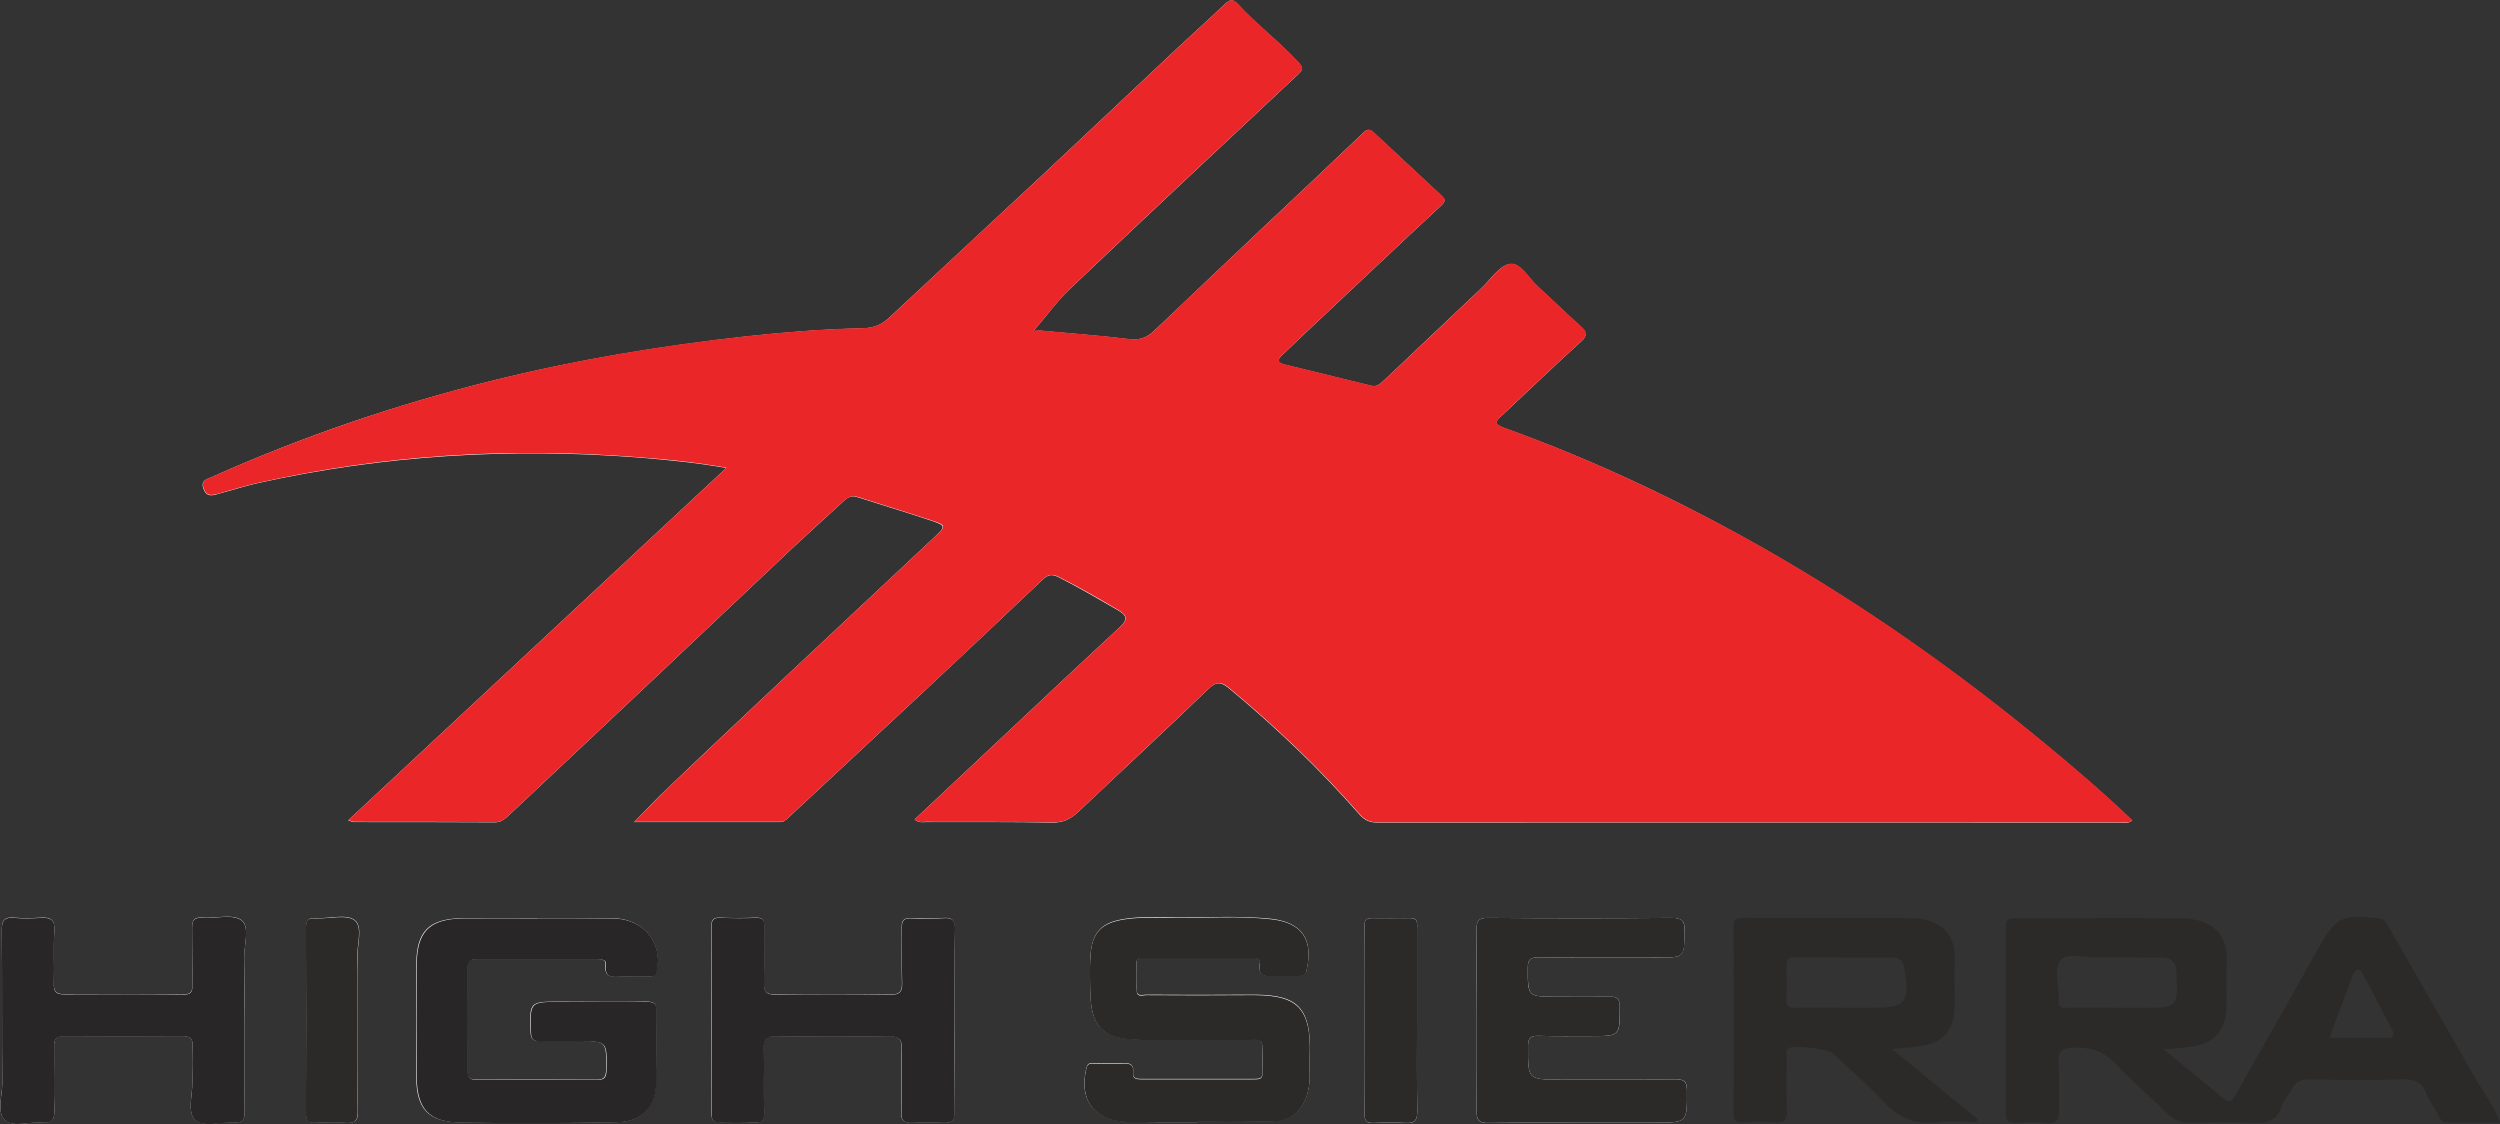<?xml version="1.0" encoding="utf-8"?>
<!-- Generator: Adobe Illustrator 27.0.0, SVG Export Plug-In . SVG Version: 6.00 Build 0)  -->
<svg version="1.1" id="Layer_1" xmlns="http://www.w3.org/2000/svg" xmlns:xlink="http://www.w3.org/1999/xlink" x="0px" y="0px"
	 viewBox="0 0 970.7 436.5" style="enable-background:new 0 0 970.7 436.5;" xml:space="preserve">
<rect x="0" y="0" width="970.7" height="436.5" fill="#333333" stroke="none"/>
<style type="text/css">
	.st0{fill:#FEFEFE;}
	.st1{fill:#EA2628;}
	.st2{fill:#292627;}
	.st3{fill:#2C2929;}
</style>
<g id="J387pP_00000092456018540656306800000010357326645812504757_">
	<g>
		<path class="st0" d="M355.1,318.2c1.8,1.4,3.2,1,4.4,1c16.3,0,32.7-0.1,49,0.2c4.2,0.1,7.2-1.4,10.1-4.1
			c16.9-16,33.9-31.7,50.6-47.8c2.9-2.8,4.7-2.9,7.8-0.4c18.2,15.1,35.2,31.3,50.8,49.1c2.1,2.4,4.1,3.2,7.2,3.2
			c96.1-0.1,192.3,0,288.4,0c1.4,0,2.9,0.5,4.5-0.8c-11.1-10.6-22.6-20.4-34.3-30.1c-33.9-27.9-69.6-53.1-107.7-74.9
			c-32.6-18.6-66.4-34.7-101.8-47.4c-4.4-1.6-3.4-2.7-0.8-5c10.2-9.5,20.2-19.2,30.5-28.5c2.7-2.4,2.3-3.7,0-5.9
			c-5.7-5.1-11.1-10.4-16.8-15.6c-3.5-3.2-6.7-9.3-10.7-8.7c-4.1,0.6-7.5,6-11.1,9.4c-12.5,11.8-25,23.7-37.6,35.6
			c-1.4,1.3-2.9,2.9-5.2,2.3c-11.3-2.8-22.6-5.5-33.9-8.3c-2.3-0.6-2.7-1.7-0.9-3.4c2.8-2.6,5.5-5.3,8.3-7.9
			c17.9-16.8,35.7-33.7,53.7-50.4c1.8-1.7,1.6-2.3,0.1-3.8c-8.7-8.1-17.4-16.3-26.2-24.4c-1.3-1.2-2.3-1.9-4.1-0.1
			c-13.3,12.7-26.7,25.3-40.1,37.9c-13.7,13-27.4,25.9-41.1,39c-2.8,2.7-5.7,3.8-9.8,3.3c-11.4-1.4-22.8-2.2-34.3-3.3
			c-1.4-0.1-3,0.3-2.8,0c4.8-5.3,8.8-11.2,14-16.1c29.4-27.9,59.1-55.7,88.7-83.4c1.9-1.8,2.1-2.5,0.2-4.6
			c-7.4-8.1-16.3-14.7-23.7-22.8c-1.9-2-3.1-1.6-4.9,0.1c-6.2,5.9-12.7,11.7-19,17.6c-17.9,16.8-35.7,33.7-53.6,50.4
			c-19.3,18-38.6,35.9-57.9,53.9c-3,2.8-6.2,3.9-10.3,4c-15,0.3-29.9,1.5-44.8,3.1c-33.2,3.7-66.1,9.1-98.7,17.2
			c-37.5,9.3-73.9,21.7-109.2,37.5c-1.8,0.8-4.3,1.2-3.1,4.5c1.2,3.2,3.3,2.7,5.6,2c5.3-1.4,10.5-3.1,15.9-4.3
			c48.4-10.7,97.4-13.7,146.8-9.9c11.3,0.9,22.7,2,34.7,4.1c-49.2,45.9-97.8,91.1-146.8,136.8c1.2,0.4,1.6,0.7,2,0.7
			c18.3,0,36.7,0,55,0.1c2.1,0,3.4-1,4.8-2.2c18.4-17.3,36.8-34.5,55.1-51.8c18.6-17.5,37-35,55.6-52.5c6.4-6,12.9-11.8,19.4-17.8
			c1.6-1.5,3.1-2.9,5.7-2c9.6,3.1,19.4,6,28.9,9.2c5.5,1.9,5.5,2.2,1.3,6.2c-18.6,17.5-37.3,34.9-55.8,52.3
			c-15.8,14.9-31.6,29.7-47.3,44.7c-4.5,4.2-8.7,8.7-13.7,13.8c19.5,0,38.1,0,56.7,0c1.5,0,2.3-0.9,3.3-1.8
			c17.4-16.3,35-32.5,52.4-48.8c15.5-14.5,30.9-29,46.3-43.6c2.1-2,3.7-2.1,6.1-0.9c7.9,4,15.4,8.4,23,12.8c3.8,2.2,3.9,3.7,0.7,6.7
			c-13.5,12.5-26.9,25.1-40.3,37.7C381.4,293.5,368.4,305.7,355.1,318.2z M208.8,356.6c0,0,0-0.1,0-0.1c-9.7,0-19.3-0.1-29,0
			c-13.3,0.2-18.1,4.9-18.2,18.2c-0.1,14.5-0.1,29,0,43.5c0.1,12.4,4.7,17.4,17.2,17.6c20.1,0.3,40.3,0.2,60.4-0.1
			c9.6-0.1,15.2-5.6,15.4-14.7c0.3-9.5,0.1-19,0.2-28.5c0.1-2.9-0.9-3.6-3.8-3.6c-11.2,0.2-22.3,0-33.5,0c-12,0-11.9,0-11.5,11.9
			c0.1,2.7,1.1,3.4,3.5,3.4c5-0.1,10,0,15,0c11.1,0,11,0,10.8,11.1c0,2.7-0.6,3.9-3.5,3.9c-15.7-0.1-31.3-0.1-47,0
			c-2.7,0-3.4-1.1-3.4-3.6c0.1-13.3,0.1-26.6,0-40c0-2.5,0.9-3.2,3.2-3.2c15.8,0,31.6,0,47.5,0c1.4,0,3.2,0.3,3,1.8
			c-0.8,6.4,3.7,4.8,7,4.9c3.3,0.1,6.7,0,10,0c1.2,0,2.2,0,2.6-1.6c2.5-9.2-2.4-17.8-11.7-20.3c-1.9-0.5-3.9-0.7-5.9-0.7
			C227.7,356.6,218.3,356.6,208.8,356.6z M464.8,435.7c0-0.1,0-0.2,0-0.3c9.8,0,19.7,0.2,29.5-0.1c6.7-0.2,11.1-3.8,13.2-10.3
			c1.6-4.9,0.8-9.9,1-14.9c1-20.9-6.3-24.1-23.9-23.9c-13.2,0.1-26.3,0.1-39.5,0c-1.3,0-3.5,0.8-3.7-1.3c-0.3-3.8-0.2-7.6-0.1-11.5
			c0-1.6,1.5-1.5,2.6-1.5c14.2,0,28.3,0,42.5,0c1.3,0,3.2,0.1,2.8,1.9c-1.1,5.7,2.6,5.2,6.2,5c3-0.1,6,0,9,0c1.5,0,2.5-0.4,2.9-2.1
			c2.8-12-1.8-18.7-14.1-20c-12.3-1.2-24.6-0.4-37-0.5c-6.3-0.1-12.7-0.4-19,0.5c-9.5,1.3-13.2,5.2-13.8,14.5
			c-0.2,4.3-0.1,8.7-0.1,13c0.2,14.7,4.7,19.2,19.6,19.4c1.3,0,2.7,0,4,0c13,0,26,0,39,0c1.7,0,4-0.7,4.2,2.2
			c0.2,3.7,0.1,7.3,0.1,11c0,2.1-1.7,2.1-3.2,2.1c-14.7,0-29.3,0-44,0c-1.7,0-3.2-0.2-3-2.3c0.4-3.7-1.6-4-4.5-3.8
			c-3.5,0.2-7,0-10.5,0c-1.3,0-2.6-0.3-3.1,1.6c-3.3,12.7,3.1,21,16.4,21.1C447.1,435.8,456,435.7,464.8,435.7z M370.6,396.2
			c0-11.8-0.1-23.6,0.1-35.5c0-3.2-0.8-4.5-4.2-4.3c-4.3,0.3-8.7,0.2-13,0.1c-2.7-0.1-3.4,1-3.4,3.5c0.1,7.2-0.1,14.3,0.1,21.5
			c0.1,3.3-0.7,4.7-4.4,4.6c-15-0.2-30-0.1-44.9,0c-3.3,0-4.4-1-4.3-4.3c0.2-7.3,0-14.6,0.1-22c0.1-2.6-0.6-3.6-3.3-3.5
			c-4.7,0.2-9.3,0.2-14,0c-2.4-0.1-3.2,0.9-3.2,3.2c0,24.3,0.1,48.6,0,72.9c0,2.8,1.3,3.3,3.6,3.3c4.3-0.1,8.7-0.1,13,0.1
			c2.9,0.1,4-0.5,3.9-3.9c-0.3-8.3,0-16.6-0.2-25c-0.1-3.4,0.9-4.7,4.5-4.6c14.6,0.2,29.3,0.2,43.9,0c3.8-0.1,5.3,0.9,5.2,5
			c-0.3,8.1,0,16.3-0.2,24.5c-0.1,3,0.8,4.2,3.9,4.1c4.2-0.2,8.3-0.2,12.5,0c3.3,0.2,4.3-0.9,4.3-4.3
			C370.5,419.9,370.7,408,370.6,396.2z M94.9,396.1C94.9,396.1,94.8,396.1,94.9,396.1c0-8,0.1-16-0.1-24c-0.1-5.1,2.3-12.3-1-14.8
			c-3.4-2.6-10.2-0.6-15.5-1c-3-0.2-3.7,1.1-3.7,3.8c0.1,7.5-0.1,15,0.1,22.5c0,2.6-0.8,3.5-3.4,3.5c-15.5-0.1-31-0.1-46.5-0.1
			c-3.1,0-4-1.2-3.9-4.2c0.2-6.8-0.2-13.7,0.2-20.5c0.2-4.2-1.4-5.2-5.1-5c-3.5,0.2-7,0.3-10.5,0c-3.7-0.3-4.8,0.9-4.8,4.7
			c0.2,19.8,0,39.7,0.2,59.5c0,4.9-2.3,11.3,1.1,14.4c3.3,2.9,9.6,0.5,14.5,0.9c3.9,0.4,4.7-1.3,4.6-4.9c-0.3-8.2,0-16.3-0.1-24.5
			c-0.1-3,0.9-4.1,4-4.1c15.3,0.1,30.7,0.1,46,0c2.8,0,3.9,1,3.8,3.7c-0.1,4.7-0.2,9.3-0.1,14c0.1,5.1-2.1,11.8,1.1,14.8
			c3.2,2.9,9.9,0.6,15,1c3.4,0.2,4.2-1.1,4.2-4.3C94.8,419.8,94.9,408,94.9,396.1z M614.2,435.9c9.5,0,19,0,28.5,0
			c12.5,0,12.4,0,12.3-12.7c0-3.4-1.2-4.2-4.4-4.1c-14.8,0.2-29.6,0.1-44.5,0.1c-13,0-12.8,0-12.8-13c0-3.5,1.3-4.1,4.3-4
			c6.7,0.2,13.3,0.1,20,0.1c11.5,0,11.4,0,11.3-11.5c0-3.3-1.2-3.9-4.1-3.8c-6.8,0.1-13.7,0-20.5,0c-11.2,0-11,0-11.1-11.2
			c0-3.3,1-4.1,4.2-4.1c15.5,0.2,31,0.1,46.5,0.1c10.2,0,10,0,10.2-10.3c0.1-3.8-0.9-5.1-5-5.1c-23.8,0.2-47.6,0.2-71.4,0
			c-3.7,0-4.4,1.2-4.4,4.6c0.1,23.5,0.2,47,0,70.4c0,4,1.3,4.7,4.9,4.6C590.2,435.8,602.2,435.9,614.2,435.9z M529.9,396.2
			c0,12,0.1,24-0.1,36c0,2.8,0.6,4,3.5,3.8c4.2-0.2,8.3-0.3,12.5,0c3.7,0.3,4.5-1.2,4.5-4.6c-0.2-11.5-0.1-23-0.1-34.5
			c0-12,0-24,0-36c0-2,0.7-4.6-2.9-4.4c-4.8,0.2-9.7,0-14.5,0c-2.1,0-3.1,0.5-3,3.2C530,371.8,529.9,384,529.9,396.2z M138.8,396.1
			c0-8.2,0.1-16.3,0-24.5c-0.1-4.9,2.2-11.7-1-14.3c-3.1-2.5-9.5-0.7-14.5-0.8c-0.3,0-0.7,0-1,0c-2.6-0.3-3.4,1-3.4,3.5
			c0.1,24.1,0,48.3,0,72.4c0,2.6,0.9,3.6,3.5,3.5c4-0.2,8-0.3,12,0c3.9,0.3,4.7-1.2,4.6-4.9C138.7,419.5,138.8,407.8,138.8,396.1z"
			/>
		<path class="st1" d="M355.1,318.2c13.3-12.5,26.3-24.7,39.4-37c13.4-12.6,26.8-25.2,40.3-37.7c3.2-2.9,3.1-4.4-0.7-6.7
			c-7.6-4.5-15.2-8.9-23-12.8c-2.4-1.2-4.1-1.1-6.1,0.9c-15.4,14.6-30.8,29.2-46.3,43.6c-17.4,16.3-35,32.5-52.4,48.8
			c-1,0.9-1.7,1.8-3.3,1.8c-18.6,0-37.2,0-56.7,0c5-5,9.2-9.5,13.7-13.8c15.7-14.9,31.5-29.8,47.3-44.7
			c18.6-17.5,37.3-34.9,55.8-52.3c4.3-4,4.3-4.4-1.3-6.2c-9.6-3.2-19.3-6.1-28.9-9.2c-2.6-0.8-4.1,0.6-5.7,2
			c-6.5,5.9-13,11.8-19.4,17.8c-18.6,17.5-37,35-55.6,52.5c-18.3,17.3-36.7,34.5-55.1,51.8c-1.3,1.2-2.7,2.3-4.8,2.2
			c-18.3-0.1-36.7-0.1-55-0.1c-0.4,0-0.8-0.3-2-0.7c49-45.7,97.6-90.9,146.8-136.8c-12-2.1-23.4-3.3-34.7-4.1
			c-49.4-3.9-98.4-0.9-146.8,9.9c-5.3,1.2-10.6,2.8-15.9,4.3c-2.4,0.6-4.4,1.2-5.6-2c-1.2-3.3,1.3-3.7,3.1-4.5
			c35.3-15.7,71.7-28.2,109.2-37.5c32.5-8.1,65.4-13.6,98.7-17.2c14.9-1.6,29.8-2.8,44.8-3.1c4.1-0.1,7.3-1.2,10.3-4
			c19.2-18,38.6-35.9,57.9-53.9c17.9-16.7,35.7-33.6,53.6-50.4c6.3-5.9,12.7-11.6,19-17.6c1.8-1.7,3-2.1,4.9-0.1
			c7.4,8.1,16.2,14.7,23.7,22.8c1.9,2.1,1.7,2.9-0.2,4.6c-29.6,27.7-59.3,55.4-88.7,83.4c-5.1,4.9-9.2,10.8-14,16.1
			c-0.2,0.2,1.4-0.2,2.8,0c11.4,1.1,22.9,1.9,34.3,3.3c4.1,0.5,6.9-0.5,9.8-3.3c13.6-13.1,27.4-26,41.1-39
			c13.4-12.6,26.8-25.2,40.1-37.9c1.8-1.7,2.8-1.1,4.1,0.1c8.7,8.1,17.4,16.3,26.2,24.4c1.5,1.4,1.7,2.1-0.1,3.8
			c-18,16.7-35.8,33.6-53.7,50.4c-2.8,2.6-5.5,5.3-8.3,7.9c-1.8,1.7-1.5,2.8,0.9,3.4c11.3,2.8,22.6,5.5,33.9,8.3
			c2.3,0.6,3.8-1,5.2-2.3c12.6-11.8,25-23.7,37.6-35.6c3.6-3.4,7-8.8,11.1-9.4c4-0.6,7.2,5.5,10.7,8.7c5.6,5.1,11.1,10.5,16.8,15.6
			c2.4,2.1,2.7,3.4,0,5.9c-10.3,9.3-20.3,19-30.5,28.5c-2.6,2.4-3.6,3.4,0.8,5c35.3,12.8,69.1,28.8,101.8,47.4
			c38.2,21.8,73.9,47,107.7,74.9c11.7,9.6,23.2,19.5,34.3,30.1c-1.5,1.3-3.1,0.8-4.5,0.8c-96.1,0-192.3,0-288.4,0
			c-3.1,0-5.1-0.8-7.2-3.2c-15.6-17.8-32.6-34-50.8-49.1c-3.1-2.5-4.8-2.4-7.8,0.4c-16.8,16.1-33.8,31.9-50.6,47.8
			c-2.9,2.8-5.9,4.2-10.1,4.1c-16.3-0.3-32.7-0.1-49-0.2C358.3,319.1,356.9,319.6,355.1,318.2z"/>
		<path class="st2" d="M208.8,356.6c9.5,0,19,0,28.5,0c2,0,4,0.2,5.9,0.7c9.2,2.4,14.1,11.1,11.7,20.3c-0.4,1.6-1.4,1.6-2.6,1.6
			c-3.3,0-6.7,0.1-10,0c-3.4-0.1-7.9,1.5-7-4.9c0.2-1.6-1.6-1.8-3-1.8c-15.8,0-31.6,0-47.5,0c-2.3,0-3.2,0.7-3.2,3.2
			c0.1,13.3,0.1,26.6,0,40c0,2.5,0.7,3.6,3.4,3.6c15.7-0.1,31.3-0.1,47,0c2.9,0,3.5-1.2,3.5-3.9c0.2-11.1,0.3-11.1-10.8-11.1
			c-5,0-10-0.1-15,0c-2.5,0-3.5-0.7-3.5-3.4c-0.4-11.9-0.5-11.9,11.5-11.9c11.2,0,22.3,0.1,33.5,0c2.8,0,3.8,0.7,3.8,3.6
			c-0.2,9.5,0,19-0.2,28.5c-0.3,9.1-5.8,14.5-15.4,14.7c-20.1,0.3-40.3,0.4-60.4,0.1c-12.4-0.2-17-5.2-17.2-17.6
			c-0.1-14.5-0.1-29,0-43.5c0.1-13.2,4.9-18,18.2-18.2c9.7-0.1,19.3,0,29,0C208.8,356.5,208.8,356.6,208.8,356.6z"/>
		<path class="st3" d="M734.7,407.3c3.7-0.3,6.3-0.5,8.9-0.8c10.8-1.1,15.4-6,15.4-16.8c0-5.7-0.3-11.3,0-17
			c0.6-11.8-8-16.1-16.6-16.2c-21.8-0.2-43.6,0-65.4-0.1c-2.7,0-3.9,0.5-3.9,3.5c0.1,24,0.1,48,0,71.9c0,2.9,0.7,4.3,3.9,4
			c4-0.3,8-0.3,12,0c3.7,0.3,5-0.7,4.8-4.6c-0.3-7-0.1-14-0.1-21c0-1.1-0.5-2.3,0.8-3.2c2-1.3,15.2,0.2,17.1,2
			c6.5,6.1,13.4,11.9,19.4,18.4c5.8,6.3,12.2,9.5,21,8.4c5.1-0.7,10.4-0.1,15.6-0.1c0.1-0.4,0.1-0.8,0.2-1.3
			C757,425.8,746.3,416.9,734.7,407.3z M726.7,391.3c-3.7,0-7.3,0-11,0c0,0,0,0,0,0c-6.3,0-12.6-0.1-18.9,0c-2.4,0-3.2-0.7-3.2-3.1
			c0.2-4.3,0.1-8.6,0-13c-0.1-2.5,0.8-3.6,3.4-3.5c12.6,0.1,25.3,0.1,37.9,0.1c2.7,0,3.9,1.3,4.4,3.7c0,0.2,0.1,0.3,0.1,0.5
			C741.7,389.4,740.1,391.3,726.7,391.3z"/>
		<path class="st3" d="M464.8,435.7c-8.8,0-17.7,0-26.5,0c-13.2-0.1-19.6-8.4-16.4-21.1c0.5-1.9,1.8-1.6,3.1-1.6c3.5,0,7,0.2,10.5,0
			c2.9-0.2,4.9,0,4.5,3.8c-0.2,2.1,1.3,2.3,3,2.3c14.7,0,29.3,0,44,0c1.6,0,3.2,0,3.2-2.1c0.1-3.7,0.1-7.3-0.1-11
			c-0.1-2.9-2.5-2.1-4.2-2.2c-13,0-26,0-39,0c-1.3,0-2.7,0-4,0c-14.8-0.2-19.4-4.7-19.6-19.4c-0.1-4.3-0.2-8.7,0.1-13
			c0.5-9.4,4.3-13.2,13.8-14.5c6.3-0.9,12.6-0.5,19-0.5c12.3,0.1,24.7-0.8,37,0.5c12.3,1.2,16.9,7.9,14.1,20
			c-0.4,1.7-1.4,2.1-2.9,2.1c-3,0-6-0.1-9,0c-3.6,0.1-7.3,0.7-6.2-5c0.4-1.9-1.5-1.9-2.8-1.9c-14.2,0-28.3,0-42.5,0
			c-1.2,0-2.6-0.1-2.6,1.5c-0.1,3.8-0.2,7.7,0.1,11.5c0.2,2.2,2.4,1.3,3.7,1.3c13.2,0.1,26.3,0.1,39.5,0
			c17.6-0.2,24.8,3.1,23.9,23.9c-0.2,5,0.6,10-1,14.9c-2.1,6.4-6.4,10.1-13.2,10.3c-9.8,0.2-19.6,0.1-29.5,0.1
			C464.8,435.6,464.8,435.6,464.8,435.7z"/>
		<path class="st2" d="M370.6,396.2c0,11.8-0.1,23.6,0.1,35.5c0,3.3-1,4.4-4.3,4.3c-4.1-0.2-8.3-0.2-12.5,0c-3.1,0.1-4-1.1-3.9-4.1
			c0.2-8.2-0.1-16.3,0.2-24.5c0.1-4-1.4-5-5.2-5c-14.6,0.2-29.3,0.2-43.9,0c-3.6,0-4.6,1.3-4.5,4.6c0.2,8.3-0.2,16.7,0.2,25
			c0.1,3.3-1,4-3.9,3.9c-4.3-0.2-8.7-0.1-13-0.1c-2.4,0.1-3.7-0.5-3.6-3.3c0.1-24.3,0.1-48.6,0-72.9c0-2.3,0.7-3.3,3.2-3.2
			c4.7,0.1,9.3,0.2,14,0c2.8-0.1,3.4,0.9,3.3,3.5c-0.2,7.3,0.1,14.7-0.1,22c-0.1,3.3,1,4.3,4.3,4.3c15-0.2,30-0.2,44.9,0
			c3.7,0.1,4.5-1.4,4.4-4.6c-0.2-7.2,0-14.3-0.1-21.5c0-2.5,0.6-3.6,3.4-3.5c4.3,0.2,8.7,0.2,13-0.1c3.4-0.2,4.3,1.1,4.2,4.3
			C370.5,372.6,370.6,384.4,370.6,396.2z"/>
		<path class="st2" d="M94.9,396.1c0,11.8-0.1,23.7,0.1,35.5c0,3.2-0.8,4.5-4.2,4.3c-5.1-0.3-11.8,2-15-1c-3.2-3-1-9.7-1.1-14.8
			c-0.1-4.7-0.1-9.3,0.1-14c0.1-2.8-1-3.8-3.8-3.7c-15.3,0.1-30.7,0.1-46,0c-3.1,0-4.1,1.1-4,4.1c0.1,8.2-0.1,16.3,0.1,24.5
			c0.1,3.6-0.7,5.3-4.6,4.9c-4.9-0.5-11.2,2-14.5-0.9c-3.4-3.1-1.1-9.5-1.1-14.4c-0.2-19.8,0-39.7-0.2-59.5c0-3.8,1.1-5,4.8-4.7
			c3.5,0.3,7,0.2,10.5,0c3.7-0.2,5.4,0.8,5.1,5c-0.4,6.8,0,13.7-0.2,20.5c-0.1,3,0.7,4.2,3.9,4.2c15.5-0.1,31-0.1,46.5,0.1
			c2.6,0,3.5-0.9,3.4-3.5c-0.1-7.5,0-15-0.1-22.5c0-2.7,0.7-4,3.7-3.8c5.3,0.3,12.1-1.6,15.5,1c3.3,2.5,0.9,9.7,1,14.8
			C95,380.1,94.8,388.1,94.9,396.1C94.8,396.1,94.9,396.1,94.9,396.1z"/>
		<path class="st3" d="M614.2,435.9c-12,0-24-0.1-36,0.1c-3.5,0.1-4.9-0.7-4.9-4.6c0.2-23.5,0.2-47,0-70.4c0-3.4,0.7-4.6,4.4-4.6
			c23.8,0.2,47.6,0.2,71.4,0c4.1,0,5,1.2,5,5.1c-0.1,10.3,0,10.3-10.2,10.3c-15.5,0-31,0.1-46.5-0.1c-3.2,0-4.2,0.8-4.2,4.1
			c0,11.2-0.1,11.2,11.1,11.2c6.8,0,13.7,0.1,20.5,0c2.9-0.1,4.1,0.6,4.1,3.8c0,11.5,0.2,11.5-11.3,11.5c-6.7,0-13.3,0.1-20-0.1
			c-3-0.1-4.3,0.5-4.3,4c0,13-0.2,13,12.8,13c14.8,0,29.6,0.1,44.5-0.1c3.2,0,4.3,0.7,4.4,4.1c0.1,12.7,0.2,12.7-12.3,12.7
			C633.2,435.9,623.7,435.9,614.2,435.9z"/>
		<path class="st3" d="M529.9,396.2c0-12.2,0.1-24.3-0.1-36.5c-0.1-2.7,0.9-3.2,3-3.2c4.8,0,9.7,0.1,14.5,0c3.6-0.1,2.9,2.4,2.9,4.4
			c0,12,0,24,0,36c0,11.5-0.1,23,0.1,34.5c0,3.4-0.8,4.8-4.5,4.6c-4.1-0.3-8.3-0.2-12.5,0c-2.9,0.1-3.5-1-3.5-3.8
			C530,420.1,529.9,408.1,529.9,396.2z"/>
		<path class="st3" d="M138.8,396.1c0,11.7-0.1,23.3,0.1,35c0.1,3.6-0.7,5.2-4.6,4.9c-4-0.3-8-0.2-12,0c-2.6,0.1-3.5-0.9-3.5-3.5
			c0.1-24.1,0.1-48.3,0-72.4c0-2.6,0.8-3.8,3.4-3.5c0.3,0,0.7,0,1,0c5,0.1,11.5-1.6,14.5,0.8c3.2,2.6,0.9,9.4,1,14.3
			C138.9,379.8,138.8,388,138.8,396.1z"/>
	</g>
</g>
<path class="st3" d="M961,418.4c-11.3-19.7-22.6-39.5-33.9-59.2c-0.8-1.5-1.6-2.5-3.7-2.7c-14.6-1.4-16.4-0.5-23.6,12.3
	c-0.8,1.5-1.6,2.9-2.4,4.4c-9.8,17.3-19.6,34.7-29.4,52c-1.1,1.9-2.1,3.4-4.4,1.5c-7.6-6.3-15.3-12.6-23.5-19.3
	c3.9-0.3,7-0.5,10.1-0.9c9.7-1.3,14.1-6.2,14.3-16c0.1-5.5-0.2-11,0.1-16.5c0.7-12.6-7.3-17.2-17-17.4c-21.7-0.3-43.3,0-65-0.1
	c-2.7,0-3.9,0.7-3.8,3.6c0.1,24,0.1,48,0,72c0,3.2,1.1,4,4.1,3.9c3.7-0.2,7.4-0.5,11,0c5.1,0.7,5.8-1.7,5.6-5.9
	c-0.2-5.7,0.3-11.4-0.2-17c-0.4-5,1.1-6.2,6.1-6.3c6.6-0.2,11.6,1.5,16.2,6.4c6.2,6.7,13.3,12.6,19.8,19c2.7,2.6,5.4,4,9.2,3.8
	c8-0.3,16-0.4,24,0c5.6,0.3,9.7-0.6,11.4-6.6c0.6-2.2,2.5-3.9,3.5-6c1.5-3.1,3.6-4.4,7.3-4.3c12,0.3,24,0.4,36,0
	c4.9-0.2,7.7,1.3,9.5,5.8c1.2,3.1,3.3,5.8,4.8,8.7c0.7,1.3,1.4,2.3,2.9,2.3c6.7,0,13.4,0,20.8,0C968.1,429,964.1,423.9,961,418.4z
	 M821.4,391.3c-6.3,0-12.7-0.1-19,0c-2.3,0.1-3.5-0.6-3.1-3c0-0.3,0-0.7,0-1c0.2-5-2-11.4,0.8-14.5c2.9-3.1,9.4-0.9,14.3-1
	c8.2-0.2,16.3,0.1,24.5,0c4.2-0.1,6,1.7,6.2,5.9c0.5,13.6,0.6,13.6-12.7,13.6C828.7,391.3,825.1,391.3,821.4,391.3z M926.9,403
	c-3.8-0.1-7.6,0-11.5,0c0,0,0,0,0,0c-3.7,0-7.3-0.1-11,0l9.3-24.8c1.4-2.5,2.7-2,3.9,0.2c3.8,7.2,7.5,14.4,11.3,21.6
	C929.9,402.2,929.3,403.1,926.9,403z"/>
</svg>
